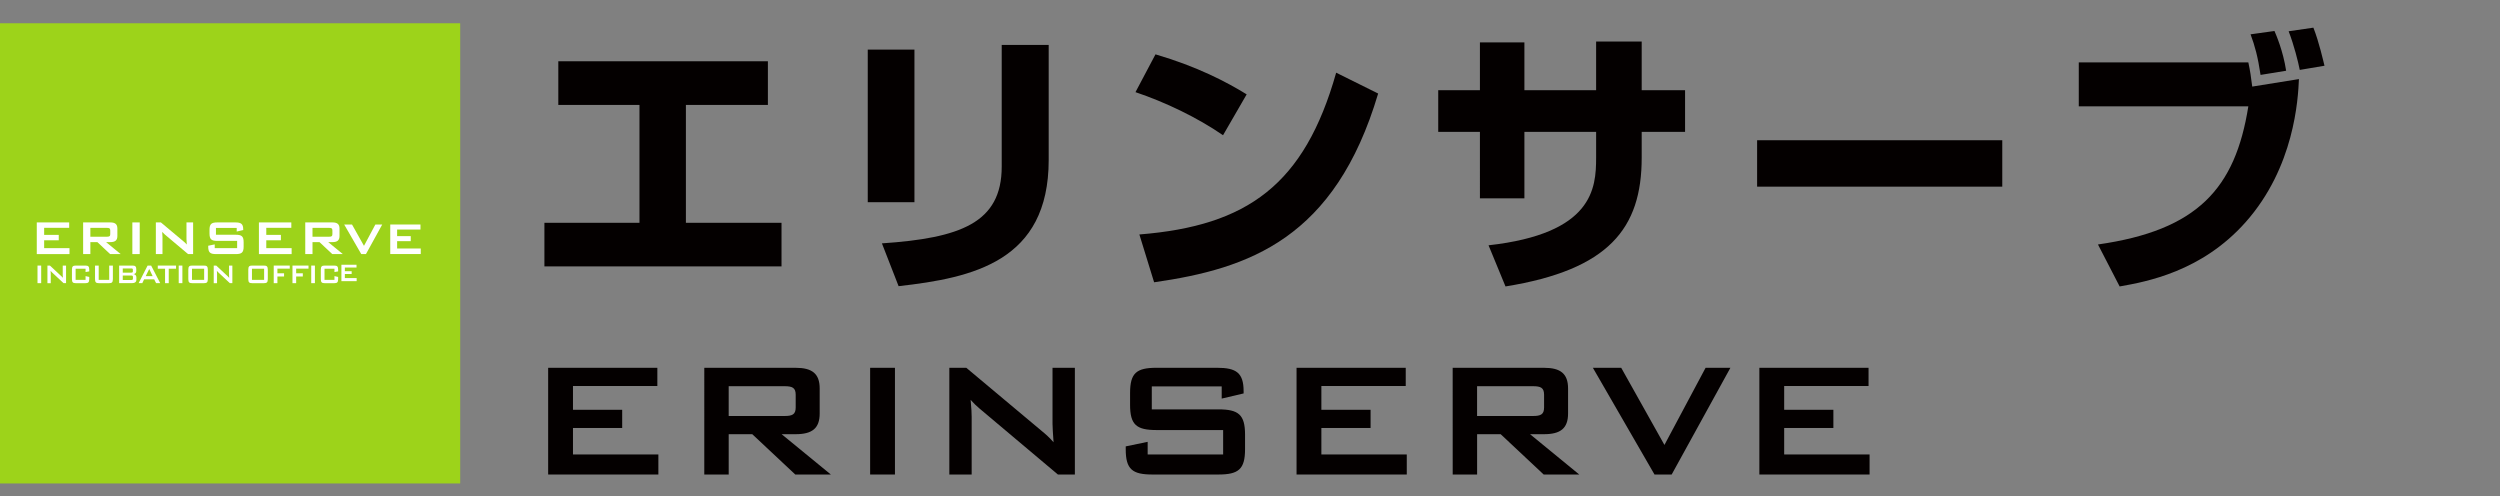 <?xml version="1.0" encoding="utf-8"?>
<!-- Generator: Adobe Illustrator 16.0.3, SVG Export Plug-In . SVG Version: 6.00 Build 0)  -->
<!DOCTYPE svg PUBLIC "-//W3C//DTD SVG 1.1//EN" "http://www.w3.org/Graphics/SVG/1.1/DTD/svg11.dtd">
<svg version="1.1" id="レイヤー_1" xmlns="http://www.w3.org/2000/svg" xmlns:xlink="http://www.w3.org/1999/xlink" x="0px"
	 y="0px" width="483.5px" height="96px" viewBox="0 0 483.5 96" enable-background="new 0 0 483.5 96" xml:space="preserve">
<rect x="0" y="0" width="483.5" height="96" fill="#808080" stroke="none"/>
<g>
	<polygon fill="#040000" points="106.014,71.133 127.131,71.133 127.131,74.653 110.814,74.653 110.814,79.254 120.331,79.254 
		120.331,82.772 110.814,82.772 110.814,87.893 127.33,87.893 127.33,91.771 106.014,91.771 	"/>
	<path fill="#040000" d="M136.209,71.133h17.678c3.159,0,4.64,1.122,4.64,4.001v4.839c0,2.882-1.48,4-4.64,4h-2.72l9.519,7.799
		h-6.879l-8.319-7.799h-4.558v7.799h-4.72V71.133z M140.929,74.692v5.761h10.797c1.48,0,2.161-0.281,2.161-1.64v-2.481
		c0-1.357-0.681-1.64-2.161-1.64H140.929L140.929,74.692z"/>
	<rect x="168.284" y="71.133" fill="#040000" width="4.8" height="20.639"/>
	<path fill="#040000" d="M183.601,71.133h3.281l14.516,12.158c0.84,0.682,1.641,1.402,2.36,2.242
		c-0.119-1.721-0.201-2.921-0.201-3.561v-10.84h4.323v20.639h-3.284L189.44,79.011c-0.601-0.517-1.16-1.038-1.719-1.677
		c0.159,1.599,0.199,2.679,0.199,3.277v11.159h-4.319V71.133L183.601,71.133z"/>
	<path fill="#040000" d="M222.756,74.733v4.439h12.878c3.878,0,5.158,0.999,5.158,4.878v2.839c0,3.88-1.279,4.882-5.158,4.882
		h-12.758c-3.879,0-5.16-1.002-5.16-4.882v-0.558l4.242-0.88v2.439h14.598v-4.719h-12.878c-3.879,0-5.121-1.002-5.121-4.881v-2.279
		c0-3.879,1.242-4.881,5.121-4.881h11.718c3.678,0,5.118,0.962,5.118,4.521v0.44l-4.238,0.997v-2.358L222.756,74.733L222.756,74.733
		z"/>
	<polygon fill="#040000" points="250.752,71.133 271.869,71.133 271.869,74.653 255.553,74.653 255.553,79.254 265.069,79.254 
		265.069,82.772 255.553,82.772 255.553,87.893 272.069,87.893 272.069,91.771 250.752,91.771 	"/>
	<path fill="#040000" d="M280.947,71.133h17.677c3.161,0,4.64,1.122,4.64,4.001v4.839c0,2.882-1.479,4-4.64,4h-2.714l9.517,7.799
		h-6.879l-8.317-7.799h-4.558v7.799h-4.721L280.947,71.133L280.947,71.133z M285.667,74.692v5.761h10.798
		c1.479,0,2.159-0.281,2.159-1.64v-2.481c0-1.357-0.676-1.64-2.159-1.64H285.667L285.667,74.692z"/>
	<polygon fill="#040000" points="308.063,71.133 313.543,71.133 321.902,86.051 329.86,71.133 334.659,71.133 323.301,91.771 
		319.981,91.771 	"/>
	<polygon fill="#040000" points="340.26,71.133 361.376,71.133 361.376,74.653 345.06,74.653 345.06,79.254 354.576,79.254 
		354.576,82.772 345.06,82.772 345.06,87.893 361.576,87.893 361.576,91.771 340.26,91.771 	"/>
</g>
<rect y="4.5" fill="#9DD31A" width="89" height="89"/>
<polygon fill="#FFFFFF" points="7.113,43.016 13.381,43.016 13.381,44.061 8.538,44.061 8.538,45.426 11.363,45.426 11.363,46.471 
	8.538,46.471 8.538,47.991 13.44,47.991 13.44,49.143 7.113,49.143 "/>
<path fill="#FFFFFF" d="M16.076,43.016h5.246c0.938,0,1.378,0.333,1.378,1.187v1.437c0,0.855-0.44,1.187-1.378,1.187h-0.806
	l2.825,2.313h-2.042l-2.469-2.313h-1.354v2.313h-1.4V43.016z M17.476,44.072v1.71h3.205c0.439,0,0.641-0.085,0.641-0.487v-0.736
	c0-0.402-0.202-0.487-0.641-0.487H17.476L17.476,44.072z"/>
<rect x="25.597" y="43.016" fill="#FFFFFF" width="1.425" height="6.125"/>
<path fill="#FFFFFF" d="M30.142,43.016h0.974l4.309,3.608c0.249,0.203,0.487,0.416,0.701,0.666
	c-0.035-0.512-0.061-0.868-0.061-1.058v-3.217h1.283v6.125h-0.974l-4.498-3.788c-0.178-0.153-0.343-0.309-0.51-0.498
	c0.047,0.476,0.059,0.796,0.059,0.973v3.313h-1.283V43.016L30.142,43.016z"/>
<path fill="#FFFFFF" d="M41.765,44.084v1.318h3.823c1.151,0,1.531,0.296,1.531,1.448v0.843c0,1.149-0.38,1.448-1.531,1.448h-3.787
	c-1.151,0-1.532-0.299-1.532-1.448v-0.167l1.259-0.262v0.726h4.333v-1.402h-3.823c-1.152,0-1.52-0.297-1.52-1.449v-0.675
	c0-1.152,0.368-1.449,1.52-1.449h3.479c1.091,0,1.52,0.285,1.52,1.341v0.132l-1.258,0.296v-0.7H41.765L41.765,44.084z"/>
<polygon fill="#FFFFFF" points="50.075,43.016 56.342,43.016 56.342,44.061 51.499,44.061 51.499,45.426 54.324,45.426 
	54.324,46.471 51.499,46.471 51.499,47.991 56.401,47.991 56.401,49.143 50.075,49.143 "/>
<path fill="#FFFFFF" d="M59.037,43.016h5.247c0.938,0,1.377,0.333,1.377,1.187v1.437c0,0.855-0.439,1.187-1.377,1.187h-0.806
	l2.825,2.313h-2.041l-2.469-2.313H60.44v2.313h-1.402L59.037,43.016L59.037,43.016z M60.437,44.072v1.71h3.206
	c0.44,0,0.642-0.085,0.642-0.487v-0.736c0-0.402-0.202-0.487-0.642-0.487H60.437L60.437,44.072z"/>
<polygon fill="#FFFFFF" points="66.563,43.419 68.08,43.419 70.394,47.548 72.596,43.419 73.925,43.419 70.781,49.132 
	69.862,49.132 "/>
<polygon fill="#FFFFFF" points="75.475,43.419 81.32,43.419 81.32,44.394 76.804,44.394 76.804,45.667 79.438,45.667 79.438,46.641 
	76.804,46.641 76.804,48.059 81.375,48.059 81.375,49.132 75.475,49.132 "/>
<rect x="7.253" y="51.361" fill="#FFFFFF" width="0.713" height="3.402"/>
<path fill="#FFFFFF" d="M9.17,51.361h0.487l2.155,2.007c0.125,0.11,0.245,0.229,0.35,0.368c-0.018-0.284-0.029-0.48-0.029-0.586
	v-1.789h0.642v3.402h-0.487l-2.25-2.104c-0.089-0.087-0.172-0.174-0.255-0.277c0.023,0.266,0.03,0.441,0.03,0.541v1.842H9.172
	v-3.404H9.17z"/>
<path fill="#FFFFFF" d="M14.625,51.97v2.157h1.923v-0.732l0.713,0.166v0.399c0,0.642-0.185,0.808-0.759,0.808h-1.828
	c-0.576,0-0.759-0.166-0.759-0.808v-1.793c0-0.642,0.183-0.806,0.759-0.806h1.828c0.576,0,0.759,0.164,0.759,0.806v0.322
	l-0.713,0.126v-0.647h-1.923V51.97z"/>
<path fill="#FFFFFF" d="M19.089,54.126h2.03v-2.765h0.712v2.599c0,0.642-0.183,0.808-0.759,0.808h-1.935
	c-0.576,0-0.76-0.166-0.76-0.808v-2.599h0.713L19.089,54.126L19.089,54.126z"/>
<path fill="#FFFFFF" d="M23.041,51.361h2.625c0.468,0,0.688,0.186,0.688,0.66v0.414c0,0.332-0.19,0.527-0.529,0.574
	c0.356,0.055,0.552,0.29,0.552,0.65V54.1c0,0.452-0.303,0.664-0.902,0.664h-2.434V51.361z M23.743,51.916v0.813h1.627
	c0.218,0,0.326-0.047,0.326-0.244V52.16c0-0.199-0.107-0.245-0.326-0.245L23.743,51.916L23.743,51.916z M23.743,53.288v0.864h1.627
	c0.243,0,0.343-0.053,0.343-0.305v-0.257c0-0.25-0.101-0.304-0.343-0.304L23.743,53.288L23.743,53.288z"/>
<path fill="#FFFFFF" d="M28.544,51.361h0.689l1.756,3.402h-0.802l-0.368-0.744h-1.941l-0.356,0.744H26.81L28.544,51.361z
	 M29.523,53.406l-0.66-1.385l-0.682,1.385H29.523z"/>
<polygon fill="#FFFFFF" points="32.634,54.766 31.922,54.766 31.922,51.97 30.515,51.97 30.515,51.361 34.046,51.361 34.046,51.97 
	32.634,51.97 "/>
<rect x="34.563" y="51.361" fill="#FFFFFF" width="0.712" height="3.402"/>
<path fill="#FFFFFF" d="M37.179,51.361h2.256c0.576,0,0.759,0.164,0.759,0.806v1.793c0,0.642-0.184,0.808-0.759,0.808h-2.256
	c-0.575,0-0.759-0.166-0.759-0.808v-1.793C36.42,51.525,36.605,51.361,37.179,51.361 M39.482,51.97h-2.35v2.157h2.35V51.97z"/>
<path fill="#FFFFFF" d="M41.334,51.361h0.487l2.155,2.007c0.124,0.11,0.242,0.229,0.349,0.368c-0.019-0.284-0.029-0.48-0.029-0.586
	v-1.789h0.641v3.402H44.45L42.2,52.66c-0.089-0.087-0.172-0.174-0.254-0.277c0.023,0.266,0.03,0.441,0.03,0.541v1.842h-0.642V51.361
	L41.334,51.361z"/>
<path fill="#FFFFFF" d="M48.779,51.361h2.254c0.576,0,0.76,0.164,0.76,0.806v1.793c0,0.642-0.183,0.808-0.76,0.808h-2.254
	c-0.577,0-0.761-0.166-0.761-0.808v-1.793C48.018,51.525,48.202,51.361,48.779,51.361 M51.081,51.97H48.73v2.157h2.351V51.97z"/>
<polygon fill="#FFFFFF" points="52.939,51.361 56.037,51.361 56.037,51.955 53.652,51.955 53.652,52.854 54.938,52.854 
	54.938,53.475 53.652,53.475 53.652,54.766 52.939,54.766 "/>
<polygon fill="#FFFFFF" points="56.565,51.361 59.665,51.361 59.665,51.955 57.278,51.955 57.278,52.854 58.565,52.854 
	58.565,53.475 57.278,53.475 57.278,54.766 56.565,54.766 "/>
<rect x="60.191" y="51.361" fill="#FFFFFF" width="0.713" height="3.402"/>
<path fill="#FFFFFF" d="M62.762,51.97v2.157h1.923v-0.732l0.711,0.166v0.399c0,0.642-0.183,0.808-0.759,0.808h-1.829
	c-0.576,0-0.76-0.166-0.76-0.808v-1.793c0-0.642,0.184-0.806,0.76-0.806h1.829c0.576,0,0.759,0.164,0.759,0.806v0.322l-0.711,0.126
	v-0.647h-1.923V51.97z"/>
<polygon fill="#FFFFFF" points="66.029,51.202 68.952,51.202 68.952,51.743 66.694,51.743 66.694,52.451 68.011,52.451 
	68.011,52.993 66.694,52.993 66.694,53.78 68.979,53.78 68.979,54.376 66.029,54.376 "/>
<g>
	<path fill="#040000" d="M148.511,11.853v8.44h-15.858v22.795h18.493v8.438H105.29v-8.438h18.385V20.293h-15.698v-8.44H148.511z"/>
	<path fill="#040000" d="M176.854,39.11h-9.031V9.594h9.031V39.11z M202.818,30.939c0,19.621-14.675,22.792-29.029,24.405
		l-3.225-8.276c15.104-1.024,23.168-3.925,23.168-14.839V8.684h9.085V30.939z"/>
	<path fill="#040000" d="M236.535,26.153c-5-3.442-11.181-6.396-16.933-8.332l3.87-7.311c8.064,2.365,13.709,5.32,17.633,7.739
		L236.535,26.153z M220.354,45.346c20.912-1.668,31.933-9.622,38.061-31.289l8.118,4.031c-8.333,28.063-24.944,33.87-43.329,36.505
		L220.354,45.346z"/>
	<path fill="#040000" d="M308.69,8.039h8.814v9.405h8.389v8.064h-8.389v5c0,13.652-6.342,21.663-26.34,24.891l-3.28-7.958
		c20.213-2.257,20.806-11.02,20.806-16.934v-5h-13.87v12.848h-8.602V25.508h-8.064v-8.064h8.064V8.2h8.602v9.244h13.87V8.039z"/>
	<path fill="#040000" d="M387.24,27.122v8.977h-47.414v-8.977H387.24z"/>
	<path fill="#040000" d="M434.828,12.069c0.376,1.774,0.485,2.58,0.753,4.677l9.032-1.452c-0.161,3.817-0.86,17.041-10.321,27.685
		c-8.496,9.571-19.193,11.506-24.352,12.42l-4.194-8.118c19.245-2.741,26.556-10.807,29.082-26.718h-32.793v-8.494H434.828z
		 M437.193,14.488c-0.536-3.548-1.076-5.539-1.934-7.849l4.622-0.645c0.323,0.754,1.666,3.817,2.259,7.688L437.193,14.488z
		 M444.774,13.521c-0.322-1.612-1.076-4.676-2.15-7.473l4.784-0.698c1.128,2.851,1.936,6.559,2.149,7.365L444.774,13.521z"/>
</g>
</svg>
